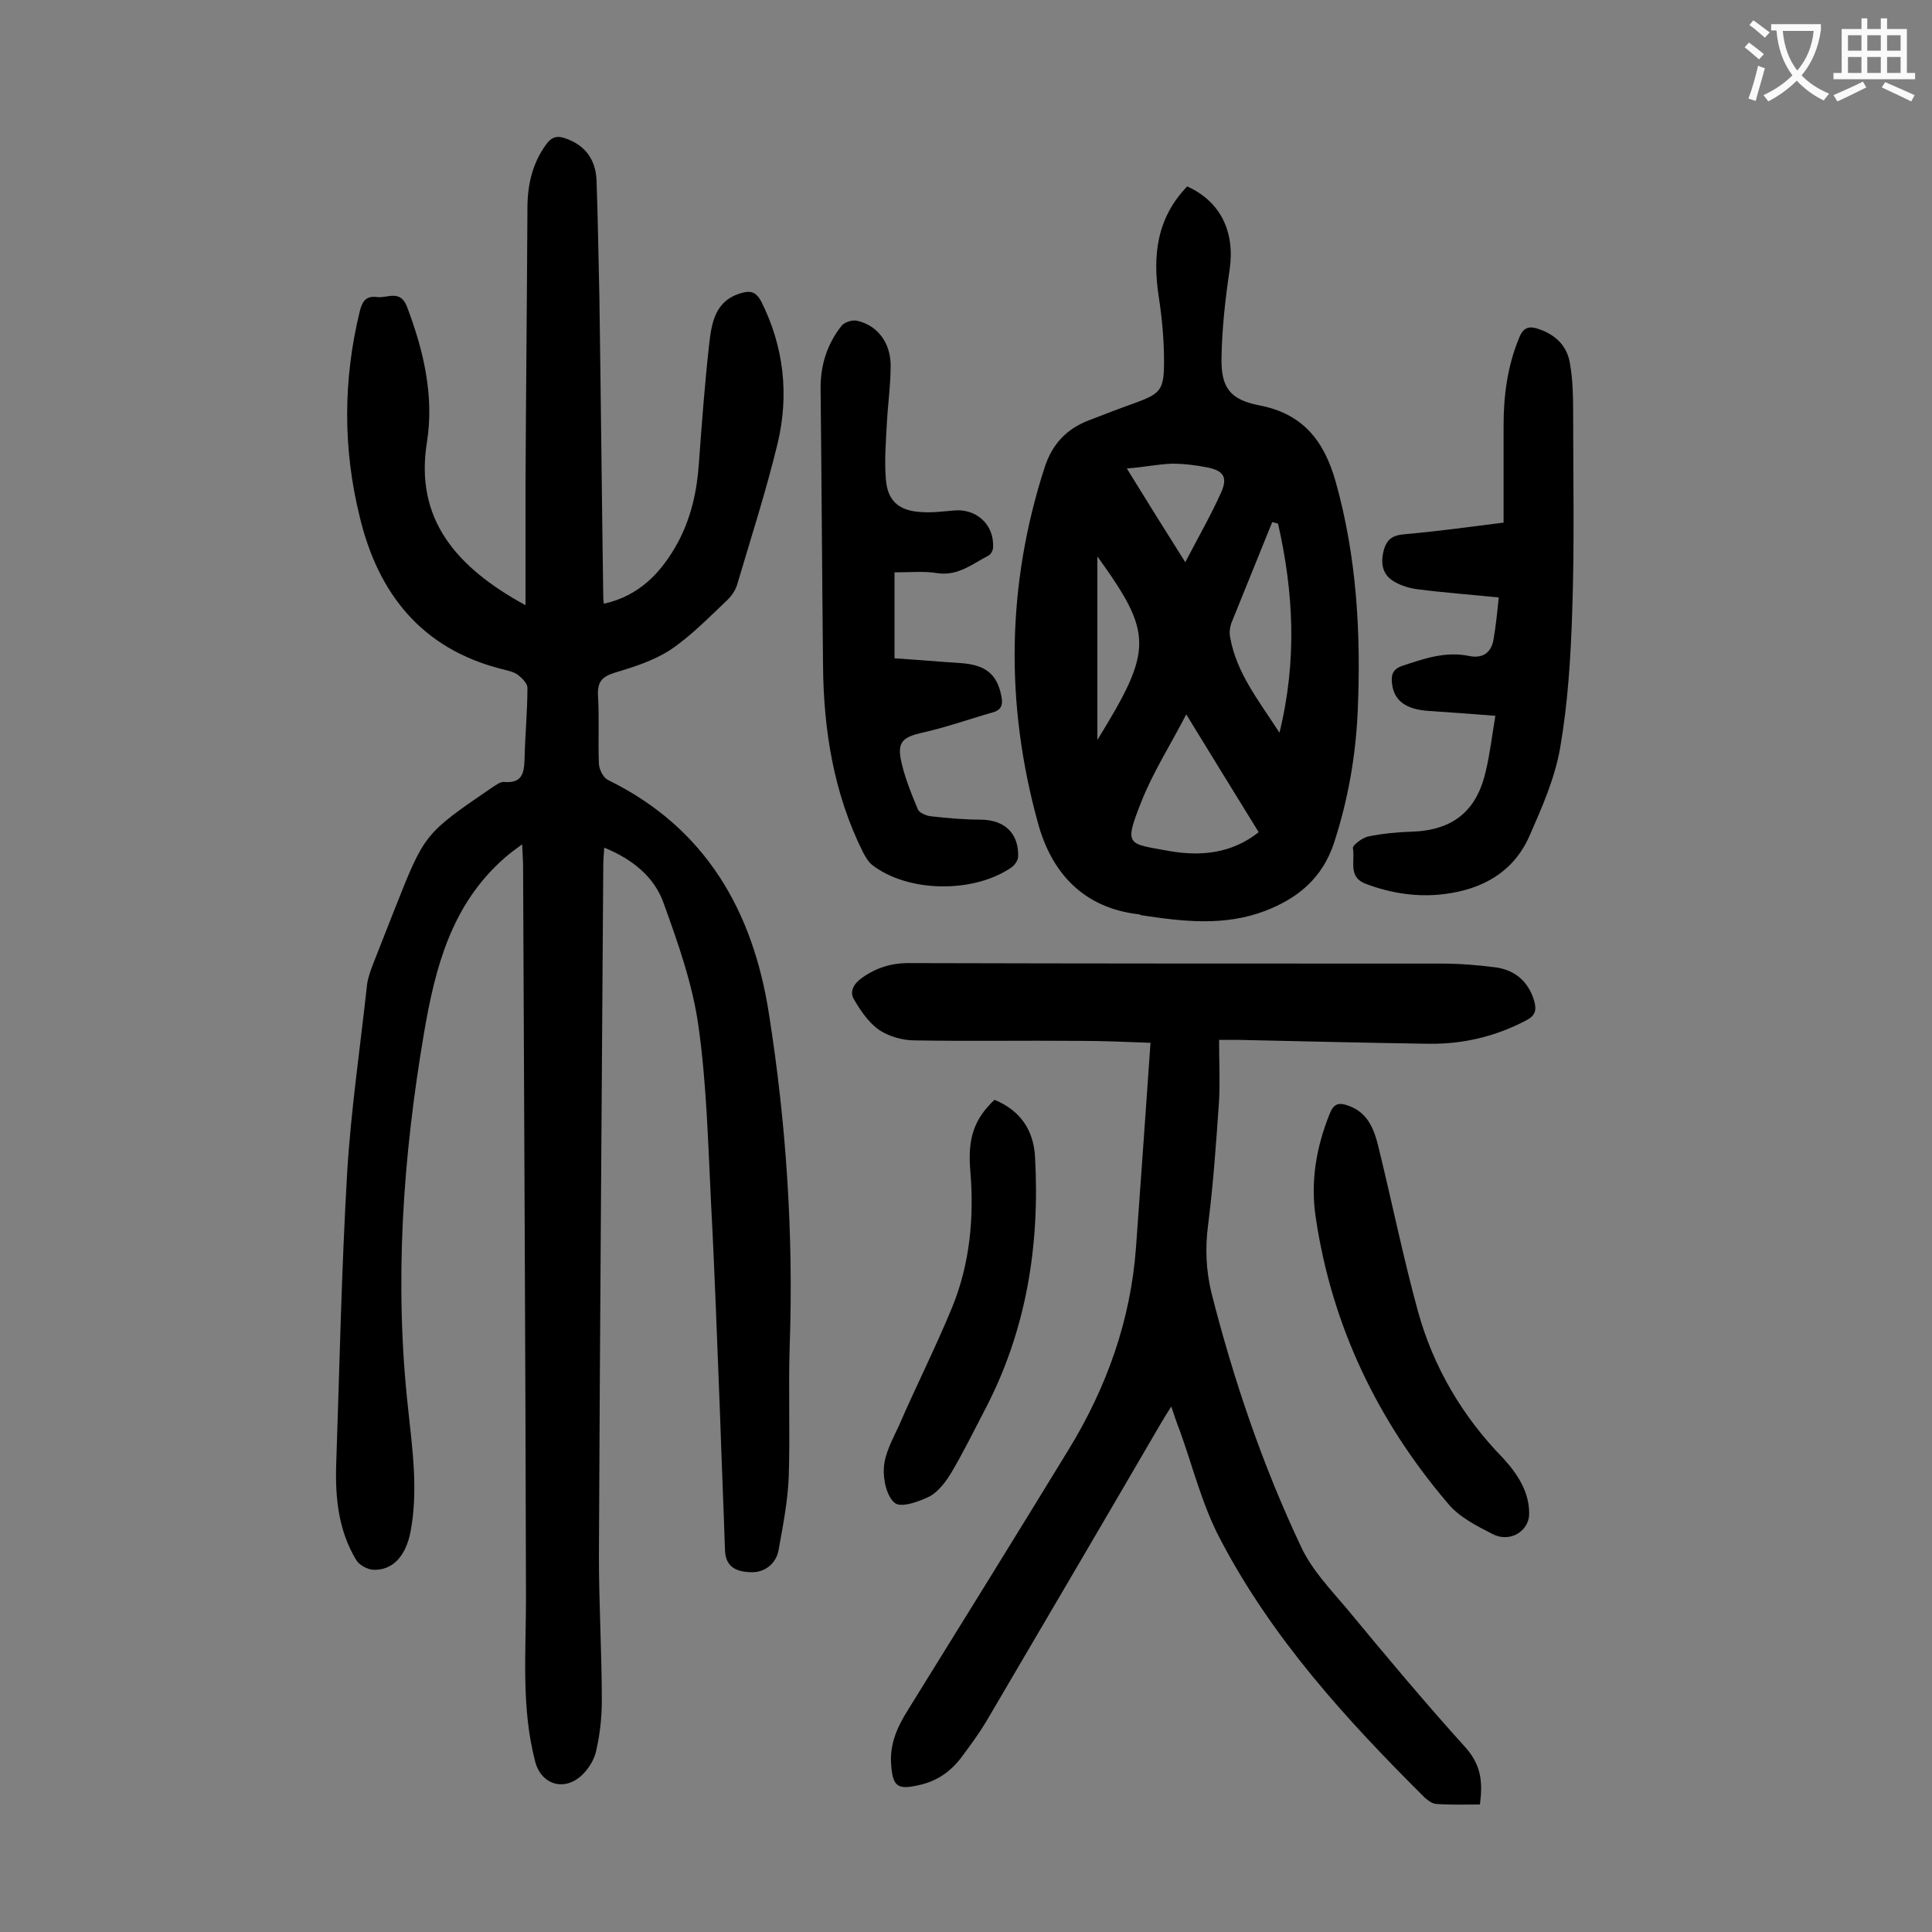 <svg enable-background="new 0 0 400 400" viewBox="0 0 400 400" xmlns="http://www.w3.org/2000/svg"><rect x="0" y="0" width="400" height="400" fill="#808080" stroke="none"/><g fill="#000001"><path d="m108.1 174.8c-1.6 1.2-2.6 1.9-3.6 2.8-11 9.6-14.4 22.7-16.7 36.2-4.4 25.8-6.2 51.8-3.3 77.9.9 8.5 2.1 16.9.5 25.4-1 5.2-3.8 8.1-7.8 7.9-1.2-.1-2.9-1-3.5-2.1-3.6-6-4.3-12.7-4.1-19.5.7-20.3 1.1-40.7 2.3-61 .8-12.9 2.7-25.7 4.1-38.6.2-1.4.7-2.8 1.2-4.1 1.5-3.9 3.1-7.8 4.6-11.7 6.1-15.4 6.1-15.4 20-24.9.8-.5 1.8-1.3 2.6-1.2 3.6.3 4.1-1.7 4.2-4.6.1-5 .6-9.9.6-14.9 0-.9-1.1-2-2-2.7-1-.7-2.3-.9-3.4-1.2-16.5-4.2-25.5-15.6-29.3-31.4-3.5-14.1-3.5-28.4 0-42.7.5-2 1.3-3.2 3.5-2.9s4.9-1.7 6.3 2.1c3.4 9 5.6 18.3 4.1 27.9-2.6 16 6.1 26 20.4 33.8 0-8.6 0-16.7 0-24.8.1-19.1.3-38.2.4-57.4 0-4.8 1-9.2 3.8-13.1 1.2-1.7 2.4-2 4.2-1.3 4 1.4 6.1 4.4 6.3 8.5.3 8.2.4 16.3.6 24.5.3 20.7.5 41.3.8 62 0 .4.1.8.1 1.3 7.3-1.6 11.9-6.4 15.3-12.6 2.8-5.2 4-10.7 4.4-16.5.6-8.2 1.2-16.3 2.1-24.4.5-4.4 1.1-9.2 6.6-10.8 2-.6 3.1-.3 4.2 1.7 4.7 9.4 5.8 19.3 3.4 29.4-2.4 9.9-5.5 19.5-8.4 29.3-.4 1.3-1.3 2.5-2.4 3.5-3.7 3.5-7.3 7.2-11.5 10-3.4 2.2-7.5 3.5-11.5 4.7-2.5.8-3.5 1.8-3.4 4.6.3 4.7 0 9.5.2 14.3.1 1.2.9 2.8 1.9 3.3 20.2 9.9 30 27.1 33.3 48.4 3.6 22.8 5.1 45.7 4.3 68.7-.3 9.1.1 18.1-.2 27.2-.2 5-1.2 10.1-2.1 15.1-.5 2.9-3 4.8-5.9 4.6-2.9-.1-5.1-1.1-5.2-4.6-.3-9.1-.7-18.3-1-27.4-.6-14.9-1.1-29.8-1.9-44.7-.6-12.1-.9-24.4-2.6-36.4-1.2-8.6-4.2-17.1-7.2-25.4-1.9-5.4-6.4-9.1-12.3-11.5-.1 1.5-.2 2.7-.2 3.8-.3 47.7-.7 95.3-.9 143 0 9.9.6 19.9.6 29.8 0 3.5-.4 7.1-1.2 10.5-.4 1.8-1.6 3.7-3 5-3.7 3.4-8.4 1.8-9.6-2.9-2.9-11.1-1.9-22.4-1.9-33.7-.1-50.5-.4-101.1-.6-151.6 0-1.2-.1-2.4-.2-4.6z"/><path d="m306.4 373.6c-3 0-6 .1-8.9-.1-.9 0-1.8-.7-2.5-1.3-16.3-16.2-31.7-33.1-42.4-53.6-3.7-7-5.6-14.8-8.3-22.3-.6-1.5-1.1-3-1.8-5.1-.9 1.4-1.5 2.4-2.1 3.4-12 20.6-24.1 41.2-36.2 61.8-1.5 2.5-3.2 4.8-4.9 7.1-2.3 3.2-5.3 5.3-9.1 6.1-4.4 1-5.4.3-5.7-4.4-.3-4.2 1.3-7.7 3.5-11.2 11.1-17.9 22.2-35.8 33.2-53.8 7.9-12.9 12.9-26.8 14-42 1-13.9 2-27.8 3-42.3-5.2-.2-10-.4-14.8-.4-11.4-.1-22.7.1-34.1-.1-2.4 0-5.2-.8-7.2-2.1-2.2-1.5-3.9-4-5.3-6.4-.9-1.5-.2-3.1 1.6-4.4 3.2-2.3 6.5-3.2 10.4-3.1 36.5.1 73 .1 109.5.1 3.9 0 7.7.3 11.5.8 3.9.6 6.6 2.9 7.8 6.8.6 2 .3 3.2-1.7 4.2-6.3 3.3-13 4.9-20.1 4.8-13-.2-26.1-.5-39.1-.8-1.2 0-2.4 0-4.3 0 0 4.4.2 8.5 0 12.5-.6 8.7-1.2 17.4-2.3 26-.6 4.7-.4 9.2.7 13.8 4.6 18.1 10.6 35.8 18.6 52.7 2.2 4.7 6 8.7 9.4 12.7 8.1 9.8 16.3 19.6 24.8 29 3.1 3.6 3.4 7.1 2.8 11.6z"/><path d="m245.8 38.6c6.9 3.1 9.9 9.4 8.8 17.1-.9 6.1-1.6 12.2-1.7 18.4-.1 6.1 1.7 8.6 7.7 9.8 9.1 1.7 13.5 7.3 15.9 15.7 4.4 15.6 5.3 31.5 4.6 47.6-.4 9.3-2 18.4-4.9 27.3-2.4 7.3-7.5 11.5-14.3 14.1-8.4 3.2-17 2.2-25.5.9-.2 0-.4-.2-.6-.2-11.5-1.3-18.1-8.6-20.9-18.9-6.8-24.6-6.5-49.3 1.4-73.7 1.6-4.8 4.5-7.9 9.2-9.7 3.1-1.2 6.2-2.4 9.3-3.5 5.5-2 6.2-2.7 6.2-8.6 0-4.5-.4-9-1.1-13.5-1.3-8.5-.4-16.3 5.9-22.8zm14.8 133.7c-5-8.1-9.8-15.9-15-24.4-3.3 6.4-6.9 12-9.3 18.1-3.7 9.3-2.8 8.6 5.8 10.2 6.4 1.1 12.8.6 18.5-3.9zm4-63.9c-.4-.1-.8-.2-1.2-.3-2.8 7-5.7 14-8.5 21-.3.9-.4 2-.2 2.9 1.3 7.3 5.8 12.9 10.2 19.7 3.7-15.1 2.9-29.2-.3-43.3zm-31.3-11.4c4.3 7 8 12.9 12.1 19.4 2.7-5.2 5.3-9.7 7.4-14.4 1.4-3.1.6-4.5-2.7-5.2-2.5-.5-5-.8-7.5-.8-2.8.1-5.6.7-9.3 1zm-6.1 18.2v38c11.5-18.7 11.6-21.9 0-38z"/><path d="m309.6 148.2c-4.9-.4-9.3-.7-13.7-1-4.8-.3-7.3-2.1-7.7-5.7-.2-1.7.1-2.9 2-3.6 4.5-1.5 9-3.1 13.9-2.1 2.8.6 4.6-.6 5.1-3.3.5-2.9.8-5.8 1.1-8.8-5.9-.6-11.4-1-16.8-1.7-1.6-.2-3.3-.7-4.7-1.5-2.4-1.3-3-3.5-2.4-6.2.6-2.6 1.8-3.5 4.5-3.7 6.7-.6 13.3-1.5 20.4-2.4 0-6.8 0-13.5 0-20.1 0-6.2.8-12.3 3.2-18.1.9-2.3 2.1-2.6 4.3-1.8 3.6 1.3 5.8 3.7 6.3 7.4.5 3 .6 6.2.6 9.2 0 14 .3 28.1-.2 42.1-.3 9.3-.9 18.8-2.5 28-1.1 6.3-3.8 12.4-6.4 18.3-3.3 7.4-9.7 10.9-17.5 11.9-5.5.7-11-.1-16.3-2.1-3.8-1.4-2.2-4.8-2.7-7.4-.1-.6 1.9-2.1 3.1-2.4 2.9-.6 5.9-.9 8.8-1 8.6-.2 13.7-4.1 15.6-12.5.9-3.7 1.3-7.4 2-11.5z"/><path d="m185.2 118.5v17.8c4.7.3 9.3.7 13.9 1 5 .4 7.3 2.3 8.2 6.7.4 1.8.1 3-1.8 3.5-4.9 1.4-9.6 3.1-14.6 4.2-3.8.9-5.1 1.8-4.4 5.5.7 3.5 2.1 6.9 3.5 10.3.3.8 1.8 1.4 2.7 1.5 3.5.4 7 .7 10.5.7 4.8.1 7.7 2.8 7.6 7.6 0 .8-.7 1.8-1.4 2.3-7.9 5.4-21.4 5.2-28.8-.5-.8-.6-1.4-1.7-1.9-2.6-6.1-12.2-8.2-25.4-8.3-38.8-.2-19-.3-38-.5-57-.1-4.9 1.3-9.4 4.3-13.2.6-.8 2.2-1.3 3.2-1.1 4.2.9 7 4.5 7 9.3 0 4.1-.6 8.1-.8 12.2-.2 3.7-.5 7.5-.2 11.2.3 4.5 2.6 6.6 7.1 6.9 2.3.2 4.6-.1 6.9-.3 4.7-.5 8.5 2.9 8.2 7.7 0 .5-.4 1.3-.9 1.6-3.3 1.7-6.2 4.2-10.4 3.7-2.8-.5-5.8-.2-9.1-.2z"/><path d="m316.6 313.4c0 3.6-4 6.1-7.6 4.2-3.3-1.7-6.9-3.5-9.2-6.3-14.6-17.1-24.1-36.9-27.4-59.3-1.1-7.3.1-14.5 2.9-21.4.8-2.1 1.9-2.4 3.8-1.7 4.1 1.4 5.4 4.9 6.3 8.6 2.8 11.4 5.1 22.8 8.2 34.1 3.2 11.5 9.2 21.7 17.6 30.3 3 3.3 5.4 6.9 5.4 11.5z"/><path d="m205.9 227.7c5.3 2.2 8.1 6.2 8.4 11.9 1 18.3-1.8 35.9-10.4 52.3-2.3 4.4-4.5 8.9-7 13.1-1.1 1.8-2.6 3.8-4.4 4.8-2.2 1.1-5.9 2.4-7.2 1.4-1.7-1.3-2.5-4.9-2.3-7.4.2-2.9 1.8-5.8 3.1-8.6 3.6-8.3 7.7-16.4 11.1-24.7 3.6-8.9 4.5-18.4 3.7-28-.6-6.9.8-10.8 5-14.8z"/></g><path d="m362.1 8.8c1.1.8 2.1 1.6 3.1 2.4l-1 1.1c-1.3-1.1-2.3-2-3-2.5zm1.9 4.8c.5.2.9.4 1.4.5-.6 2.3-1.3 4.5-1.9 6.8l-1.5-.5c.8-2.1 1.4-4.3 2-6.8zm-1-9.4c1.3.9 2.4 1.8 3.4 2.5l-1 1.1c-1.4-1.2-2.4-2.1-3.2-2.6zm3.7 2.2v-1.4h10.3v1.2c-.5 3.6-1.8 6.8-4 9.4 1.5 1.6 3.4 2.8 5.7 3.8-.3.4-.7.8-1.1 1.4-2.3-1.1-4.1-2.5-5.6-4.1-1.6 1.6-3.6 3.1-5.9 4.3-.3-.5-.7-.9-1-1.3 2.4-1.1 4.4-2.5 6-4.1-1.9-2.5-3-5.6-3.3-9.3h-1.1zm8.8 0h-6.4c.3 3.3 1.3 6 3 8.2 2-2.3 3.1-5.1 3.4-8.2z" fill="#fafafb"/><path d="m385.3 3.8h1.3v2.2h2.8v-2.2h1.3v2.2h4.1v9.1h1.7v1.3h-16.9v-1.3h1.7v-9.1h4.1v-2.2zm.4 13.1.7 1.2c-1.8.9-3.8 1.9-6 2.9-.2-.4-.5-.8-.8-1.3 2.3-1 4.3-1.9 6.1-2.8zm-3.1-6.4h2.8v-3.2h-2.8zm0 4.6h2.8v-3.3h-2.8zm4-4.6h2.8v-3.2h-2.8zm0 4.6h2.8v-3.3h-2.8zm3.7 1.9c2.1.9 4.1 1.8 6.1 2.7l-.7 1.3c-2.2-1.1-4.2-2-6.1-2.9zm3.2-9.7h-2.8v3.2h2.8zm-2.8 7.8h2.8v-3.3h-2.8z" fill="#fafafb"/></svg>